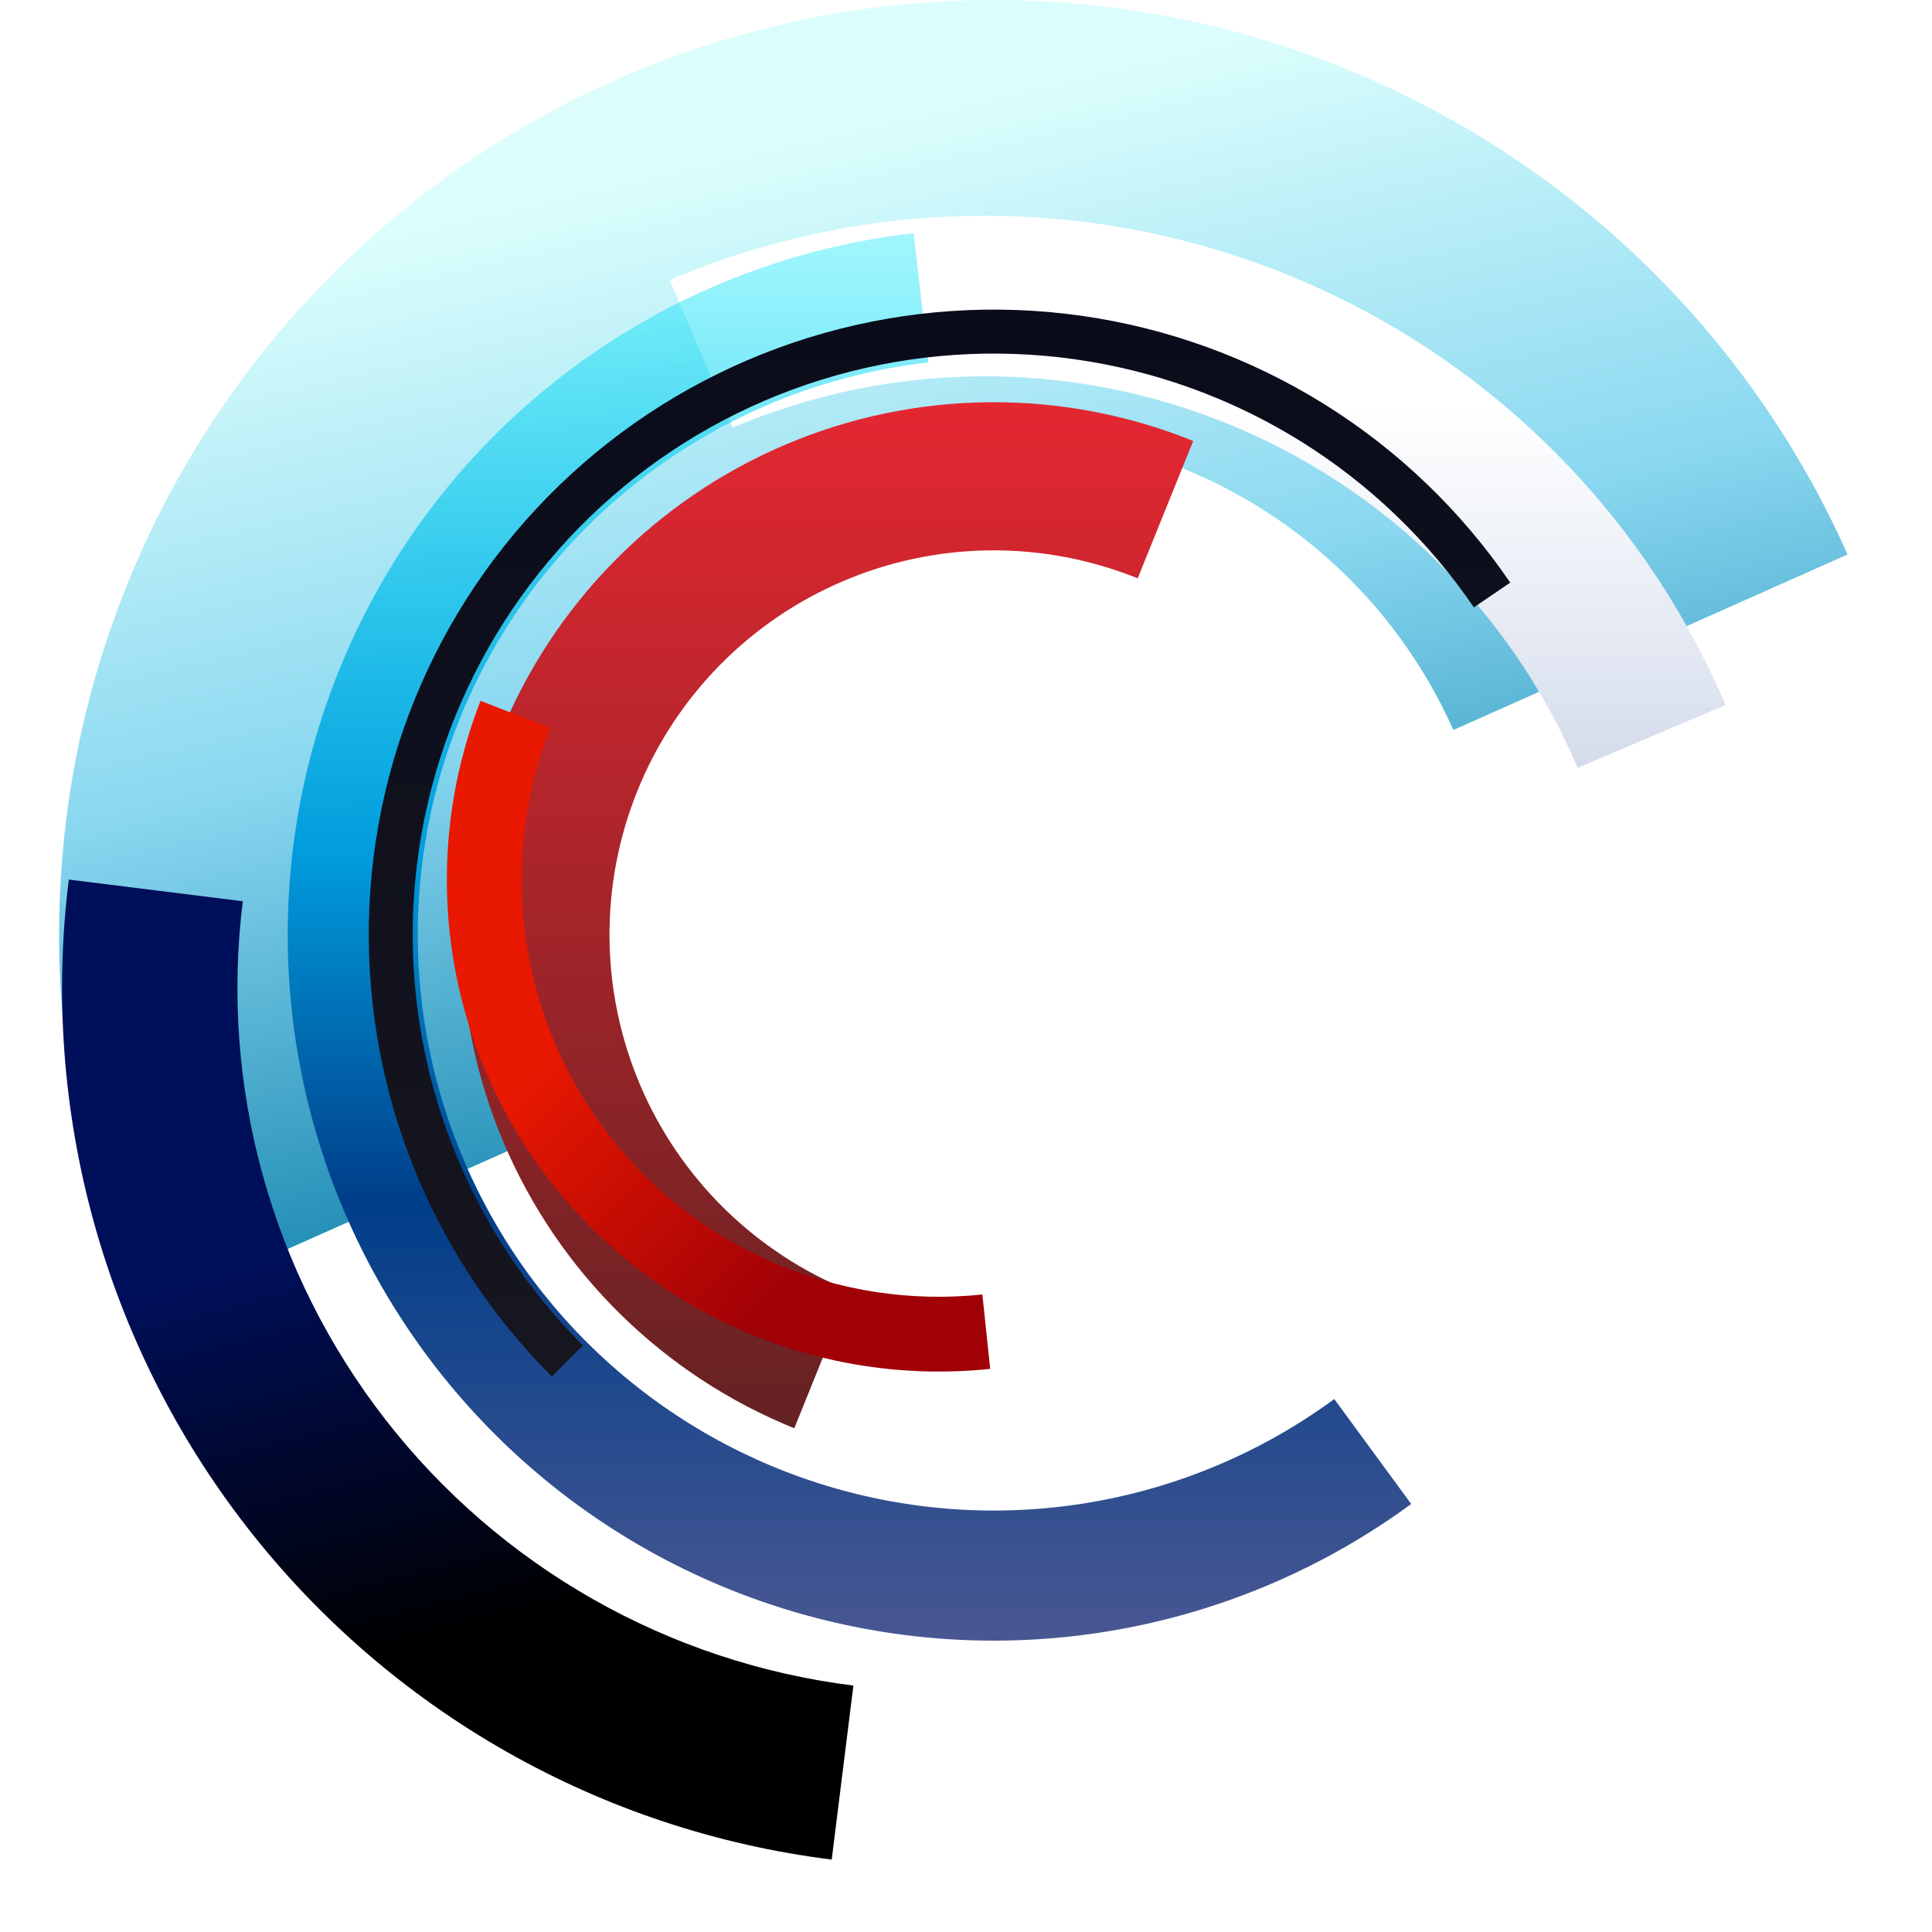 <svg width="105" height="105" viewBox="0 0 105 105" fill="none" xmlns="http://www.w3.org/2000/svg">
<path d="M100.411 30.134C97.698 24.041 93.811 18.541 88.973 13.95C84.134 9.358 78.439 5.764 72.211 3.374C65.984 0.983 59.347 -0.157 52.679 0.017C46.011 0.192 39.442 1.678 33.348 4.391C27.255 7.105 21.755 10.991 17.163 15.83C12.572 20.668 8.978 26.364 6.588 32.591C4.197 38.819 3.057 45.456 3.231 52.124C3.406 58.792 4.892 65.361 7.605 71.454L29.03 61.916C27.57 58.635 26.77 55.1 26.676 51.51C26.582 47.921 27.196 44.348 28.482 40.996C29.769 37.644 31.703 34.578 34.175 31.974C36.647 29.369 39.607 27.277 42.887 25.816C46.167 24.356 49.703 23.556 53.293 23.462C56.882 23.368 60.455 23.982 63.807 25.268C67.159 26.555 70.225 28.49 72.829 30.961C75.434 33.433 77.526 36.393 78.987 39.673L100.411 30.134Z" fill="url(#paint0_linear_161_23603)"/>
<g filter="url(#filter0_d_161_23603)">
<path d="M36.397 12.226C47.074 7.69 59.117 7.575 69.878 11.908C80.639 16.24 89.237 24.665 93.779 35.328L85.741 38.744C82.106 30.209 75.225 23.467 66.613 19.999C58 16.532 48.361 16.624 39.816 20.254L36.397 12.226Z" fill="url(#paint1_linear_161_23603)"/>
</g>
<path d="M43.168 77.623C39.645 76.199 36.437 74.096 33.726 71.432C31.016 68.769 28.857 65.598 27.372 62.1C25.887 58.602 25.106 54.846 25.073 51.047C25.04 47.247 25.756 43.478 27.179 39.955C28.602 36.431 30.706 33.223 33.369 30.513C36.033 27.802 39.204 25.643 42.702 24.159C46.199 22.674 49.955 21.893 53.755 21.86C57.555 21.826 61.324 22.542 64.847 23.965L61.831 31.431C59.288 30.404 56.568 29.887 53.825 29.911C51.083 29.935 48.372 30.499 45.848 31.571C43.323 32.642 41.035 34.2 39.112 36.157C37.19 38.113 35.672 40.428 34.645 42.971C33.617 45.514 33.101 48.234 33.125 50.976C33.149 53.718 33.713 56.429 34.784 58.954C35.856 61.478 37.414 63.767 39.37 65.689C41.326 67.611 43.642 69.129 46.184 70.157L43.168 77.623Z" fill="url(#paint2_linear_161_23603)"/>
<g filter="url(#filter1_d_161_23603)">
<path d="M56.802 77.382C52.24 77.861 47.632 77.159 43.42 75.343C39.208 73.526 35.535 70.656 32.753 67.01C29.971 63.363 28.173 59.062 27.534 54.52C26.895 49.978 27.435 45.348 29.103 41.075L32.889 42.552C31.475 46.176 31.017 50.102 31.559 53.953C32.101 57.805 33.624 61.452 35.984 64.545C38.343 67.637 41.458 70.07 45.029 71.611C48.601 73.151 52.509 73.747 56.377 73.34L56.802 77.382Z" fill="url(#paint3_linear_161_23603)"/>
</g>
<path d="M76.696 81.738C71.956 85.214 66.48 87.554 60.692 88.579C54.904 89.603 48.957 89.283 43.312 87.645C37.667 86.007 32.473 83.093 28.133 79.129C23.792 75.166 20.42 70.257 18.277 64.784C16.133 59.31 15.277 53.417 15.772 47.56C16.267 41.703 18.102 36.038 21.134 31.002C24.166 25.966 28.315 21.694 33.26 18.516C38.205 15.337 43.814 13.338 49.654 12.671L50.456 19.696C45.692 20.24 41.117 21.871 37.083 24.463C33.049 27.056 29.665 30.541 27.192 34.649C24.718 38.757 23.222 43.378 22.817 48.156C22.413 52.934 23.112 57.741 24.86 62.206C26.609 66.671 29.359 70.675 32.9 73.908C36.441 77.142 40.678 79.518 45.283 80.855C49.888 82.191 54.738 82.452 59.46 81.616C64.182 80.781 68.648 78.872 72.515 76.036L76.696 81.738Z" fill="url(#paint4_linear_161_23603)"/>
<path d="M29.989 74.813C26.646 71.469 24.037 67.465 22.33 63.055C20.624 58.646 19.856 53.928 20.078 49.205C20.299 44.482 21.503 39.857 23.615 35.626C25.726 31.395 28.698 27.652 32.339 24.636C35.98 21.619 40.211 19.396 44.761 18.109C49.311 16.822 54.079 16.499 58.761 17.16C63.443 17.822 67.935 19.454 71.95 21.951C75.965 24.449 79.414 27.757 82.077 31.664L80.102 33.01C77.626 29.378 74.42 26.302 70.687 23.98C66.955 21.659 62.779 20.142 58.426 19.527C54.074 18.912 49.641 19.212 45.411 20.409C41.182 21.605 37.249 23.672 33.864 26.476C30.478 29.28 27.716 32.76 25.753 36.693C23.79 40.627 22.67 44.926 22.465 49.317C22.259 53.708 22.973 58.093 24.559 62.193C26.146 66.292 28.571 70.015 31.679 73.123L29.989 74.813Z" fill="url(#paint5_linear_161_23603)"/>
<g filter="url(#filter2_d_161_23603)">
<path d="M48.189 98.077C41.969 97.302 35.963 95.31 30.514 92.214C25.064 89.118 20.277 84.979 16.427 80.034C12.577 75.088 9.738 69.432 8.074 63.389C6.41 57.347 5.952 51.035 6.726 44.816L16.183 45.994C15.563 50.971 15.93 56.023 17.262 60.859C18.594 65.695 20.865 70.221 23.947 74.18C27.028 78.138 30.859 81.45 35.221 83.928C39.582 86.406 44.389 88 49.367 88.62L48.189 98.077Z" fill="url(#paint6_linear_161_23603)"/>
</g>
<defs>
<filter id="filter0_d_161_23603" x="30.423" y="5.752" width="69.329" height="41.952" filterUnits="userSpaceOnUse" color-interpolation-filters="sRGB">
<feFlood flood-opacity="0" result="BackgroundImageFix"/>
<feColorMatrix in="SourceAlpha" type="matrix" values="0 0 0 0 0 0 0 0 0 0 0 0 0 0 0 0 0 0 127 0" result="hardAlpha"/>
<feOffset dy="2.987"/>
<feGaussianBlur stdDeviation="2.987"/>
<feColorMatrix type="matrix" values="0 0 0 0 0.449 0 0 0 0 0.667 0 0 0 0 0.758 0 0 0 1 0"/>
<feBlend mode="normal" in2="BackgroundImageFix" result="effect1_dropShadow_161_23603"/>
<feBlend mode="normal" in="SourceGraphic" in2="effect1_dropShadow_161_23603" result="shape"/>
</filter>
<filter id="filter1_d_161_23603" x="15.326" y="29.127" width="47.45" height="54.375" filterUnits="userSpaceOnUse" color-interpolation-filters="sRGB">
<feFlood flood-opacity="0" result="BackgroundImageFix"/>
<feColorMatrix in="SourceAlpha" type="matrix" values="0 0 0 0 0 0 0 0 0 0 0 0 0 0 0 0 0 0 127 0" result="hardAlpha"/>
<feOffset dx="-2.987" dy="-2.987"/>
<feGaussianBlur stdDeviation="4.48"/>
<feColorMatrix type="matrix" values="0 0 0 0 0.575 0 0 0 0 0.216 0 0 0 0 0.216 0 0 0 0.5 0"/>
<feBlend mode="normal" in2="BackgroundImageFix" result="effect1_dropShadow_161_23603"/>
<feBlend mode="normal" in="SourceGraphic" in2="effect1_dropShadow_161_23603" result="shape"/>
</filter>
<filter id="filter2_d_161_23603" x="0.387" y="44.816" width="48.98" height="59.234" filterUnits="userSpaceOnUse" color-interpolation-filters="sRGB">
<feFlood flood-opacity="0" result="BackgroundImageFix"/>
<feColorMatrix in="SourceAlpha" type="matrix" values="0 0 0 0 0 0 0 0 0 0 0 0 0 0 0 0 0 0 127 0" result="hardAlpha"/>
<feOffset dx="-2.987" dy="2.987"/>
<feGaussianBlur stdDeviation="1.493"/>
<feColorMatrix type="matrix" values="0 0 0 0 0.577 0 0 0 0 0.648 0 0 0 0 0.675 0 0 0 0.25 0"/>
<feBlend mode="normal" in2="BackgroundImageFix" result="effect1_dropShadow_161_23603"/>
<feBlend mode="normal" in="SourceGraphic" in2="effect1_dropShadow_161_23603" result="shape"/>
</filter>
<linearGradient id="paint0_linear_161_23603" x1="23.107" y1="10.772" x2="41.349" y2="89.48" gradientUnits="userSpaceOnUse">
<stop offset="0.02" stop-color="#DBFEFC"/>
<stop offset="0.362" stop-color="#89D7F0"/>
<stop offset="0.678" stop-color="#218DB5"/>
<stop offset="0.962" stop-color="#6CA8C9"/>
</linearGradient>
<linearGradient id="paint1_linear_161_23603" x1="53.523" y1="96.127" x2="53.46" y2="19.179" gradientUnits="userSpaceOnUse">
<stop offset="0.566" stop-color="#B1BCD2"/>
<stop offset="0.806" stop-color="#DFE5F1"/>
<stop offset="1" stop-color="white"/>
</linearGradient>
<linearGradient id="paint2_linear_161_23603" x1="54.008" y1="21.858" x2="54.008" y2="79.73" gradientUnits="userSpaceOnUse">
<stop stop-color="#E42731"/>
<stop offset="1" stop-color="#5F2222"/>
</linearGradient>
<linearGradient id="paint3_linear_161_23603" x1="31.677" y1="61.315" x2="45.122" y2="74.21" gradientUnits="userSpaceOnUse">
<stop stop-color="#E81801"/>
<stop offset="1" stop-color="#A00106"/>
</linearGradient>
<linearGradient id="paint4_linear_161_23603" x1="54.007" y1="12.423" x2="54.007" y2="89.165" gradientUnits="userSpaceOnUse">
<stop stop-color="#0DE9FA" stop-opacity="0.38"/>
<stop offset="0.446" stop-color="#009BDC"/>
<stop offset="0.688" stop-color="#003E89"/>
<stop offset="1" stop-color="#495792"/>
</linearGradient>
<linearGradient id="paint5_linear_161_23603" x1="54.008" y1="16.826" x2="54.008" y2="84.762" gradientUnits="userSpaceOnUse">
<stop stop-color="#0A0C1B"/>
<stop offset="1" stop-color="#181820"/>
</linearGradient>
<linearGradient id="paint6_linear_161_23603" x1="44.025" y1="51.644" x2="51.236" y2="79.949" gradientUnits="userSpaceOnUse">
<stop offset="0.244" stop-color="#000F59"/>
<stop offset="1"/>
</linearGradient>
</defs>
</svg>
